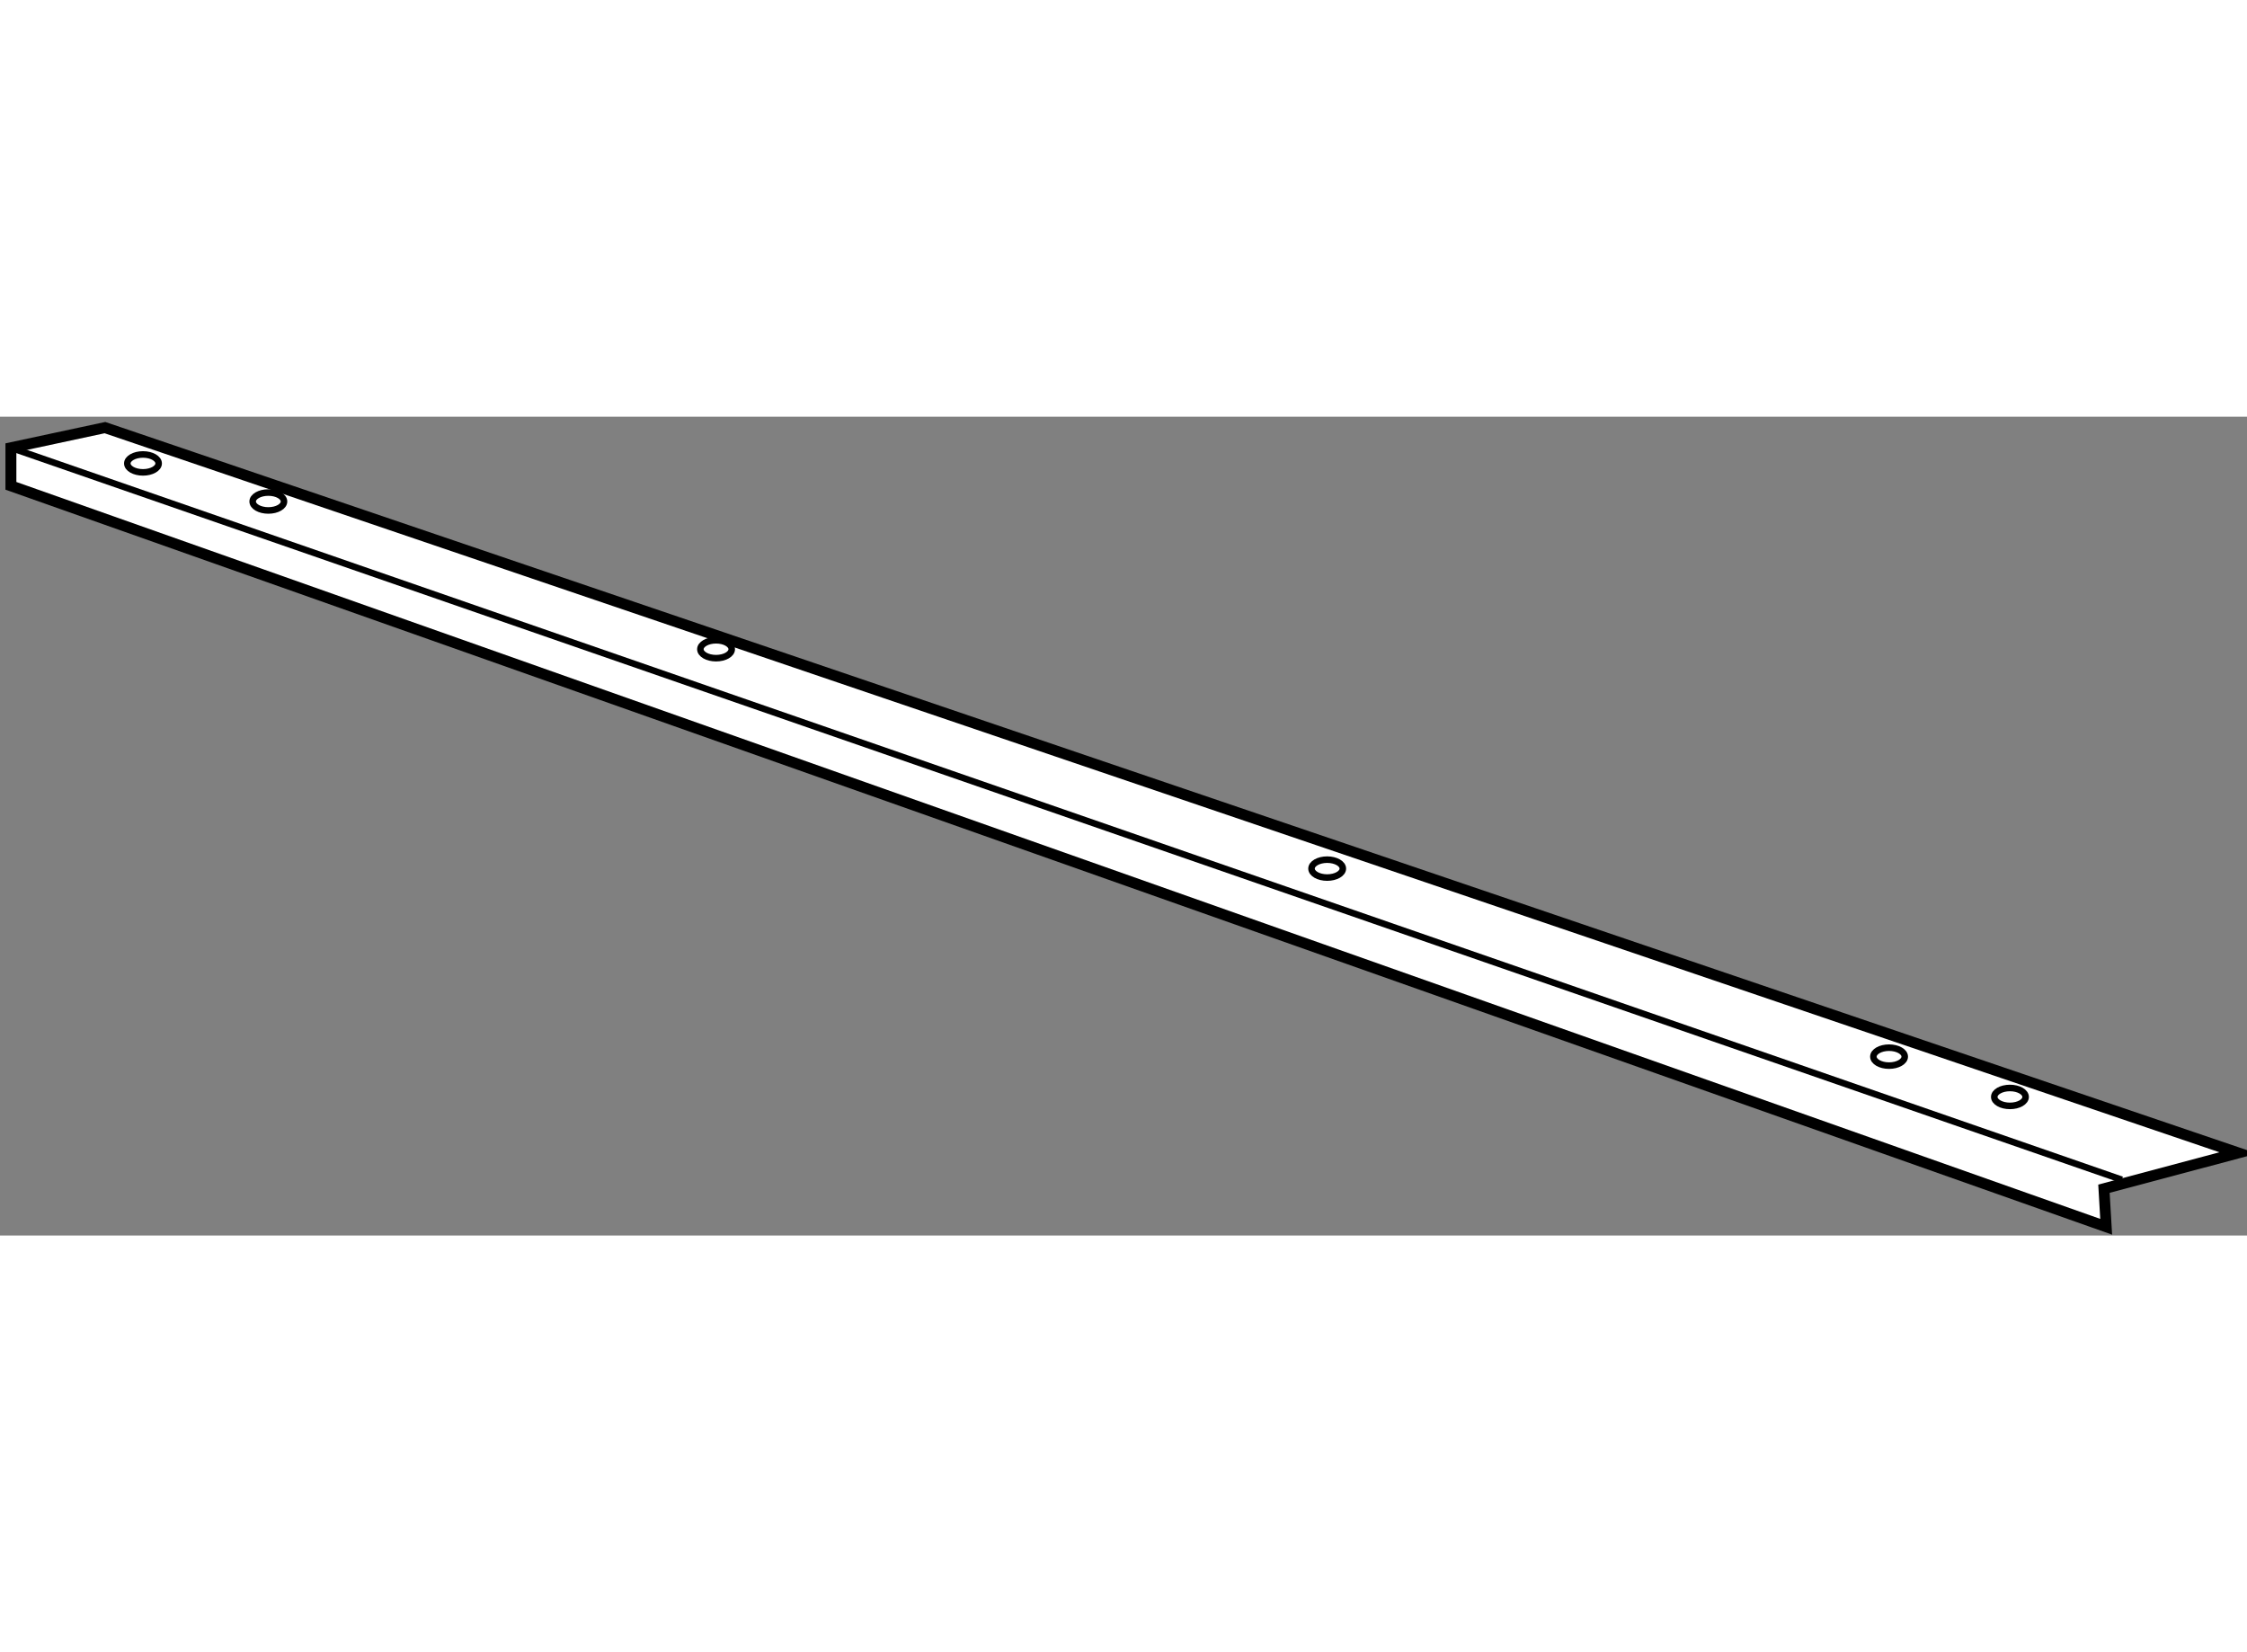 <?xml version="1.0" encoding="utf-8"?>
<!-- Generator: Adobe Illustrator 15.1.0, SVG Export Plug-In . SVG Version: 6.00 Build 0)  -->
<!DOCTYPE svg PUBLIC "-//W3C//DTD SVG 1.1//EN" "http://www.w3.org/Graphics/SVG/1.1/DTD/svg11.dtd">
<svg version="1.1" xmlns="http://www.w3.org/2000/svg" xmlns:xlink="http://www.w3.org/1999/xlink" x="0px" y="0px" width="244.8px"
	 height="180px" viewBox="74.736 13.667 102.965 37.52" enable-background="new 0 0 244.8 180" xml:space="preserve">
	
<rect x="74.736" y="13.667" width="102.965" height="37.52" fill="#808080" stroke="none"/>
	
<g><polygon fill="#FFFFFF" stroke="#000000" stroke-width="0.5" points="75.236,16.834 75.236,15.09 79.545,14.167 177.301,47.402 			171.146,49.043 171.248,50.787 		"></polygon><line fill="none" stroke="#000000" stroke-width="0.3" x1="75.236" y1="15.09" x2="171.966" y2="48.633"></line><path fill="none" stroke="#000000" stroke-width="0.3" d="M82.006,15.808c0,0.226-0.322,0.41-0.718,0.41			c-0.397,0-0.718-0.184-0.718-0.41c0-0.226,0.322-0.411,0.718-0.411C81.685,15.397,82.006,15.582,82.006,15.808z"></path><path fill="none" stroke="#000000" stroke-width="0.3" d="M87.75,17.552c0,0.227-0.321,0.411-0.718,0.411			s-0.718-0.184-0.718-0.411c0-0.226,0.321-0.41,0.718-0.41S87.75,17.325,87.75,17.552z"></path><path fill="none" stroke="#000000" stroke-width="0.3" d="M108.266,24.322c0,0.226-0.322,0.41-0.718,0.41			c-0.397,0-0.718-0.184-0.718-0.41c0-0.226,0.322-0.411,0.718-0.411C107.944,23.911,108.266,24.096,108.266,24.322z"></path><path fill="none" stroke="#000000" stroke-width="0.3" d="M136.269,34.375c0,0.226-0.321,0.41-0.718,0.41			c-0.396,0-0.717-0.184-0.717-0.41c0-0.227,0.321-0.411,0.717-0.411C135.948,33.964,136.269,34.148,136.269,34.375z"></path><path fill="none" stroke="#000000" stroke-width="0.3" d="M162.017,42.991c0,0.226-0.322,0.411-0.718,0.411			c-0.397,0-0.718-0.184-0.718-0.411c0-0.227,0.321-0.411,0.718-0.411C161.695,42.58,162.017,42.764,162.017,42.991z"></path><path fill="none" stroke="#000000" stroke-width="0.3" d="M167.556,44.838c0,0.226-0.322,0.41-0.718,0.41			c-0.397,0-0.718-0.184-0.718-0.41c0-0.227,0.321-0.411,0.718-0.411C167.234,44.427,167.556,44.611,167.556,44.838z"></path></g>


</svg>